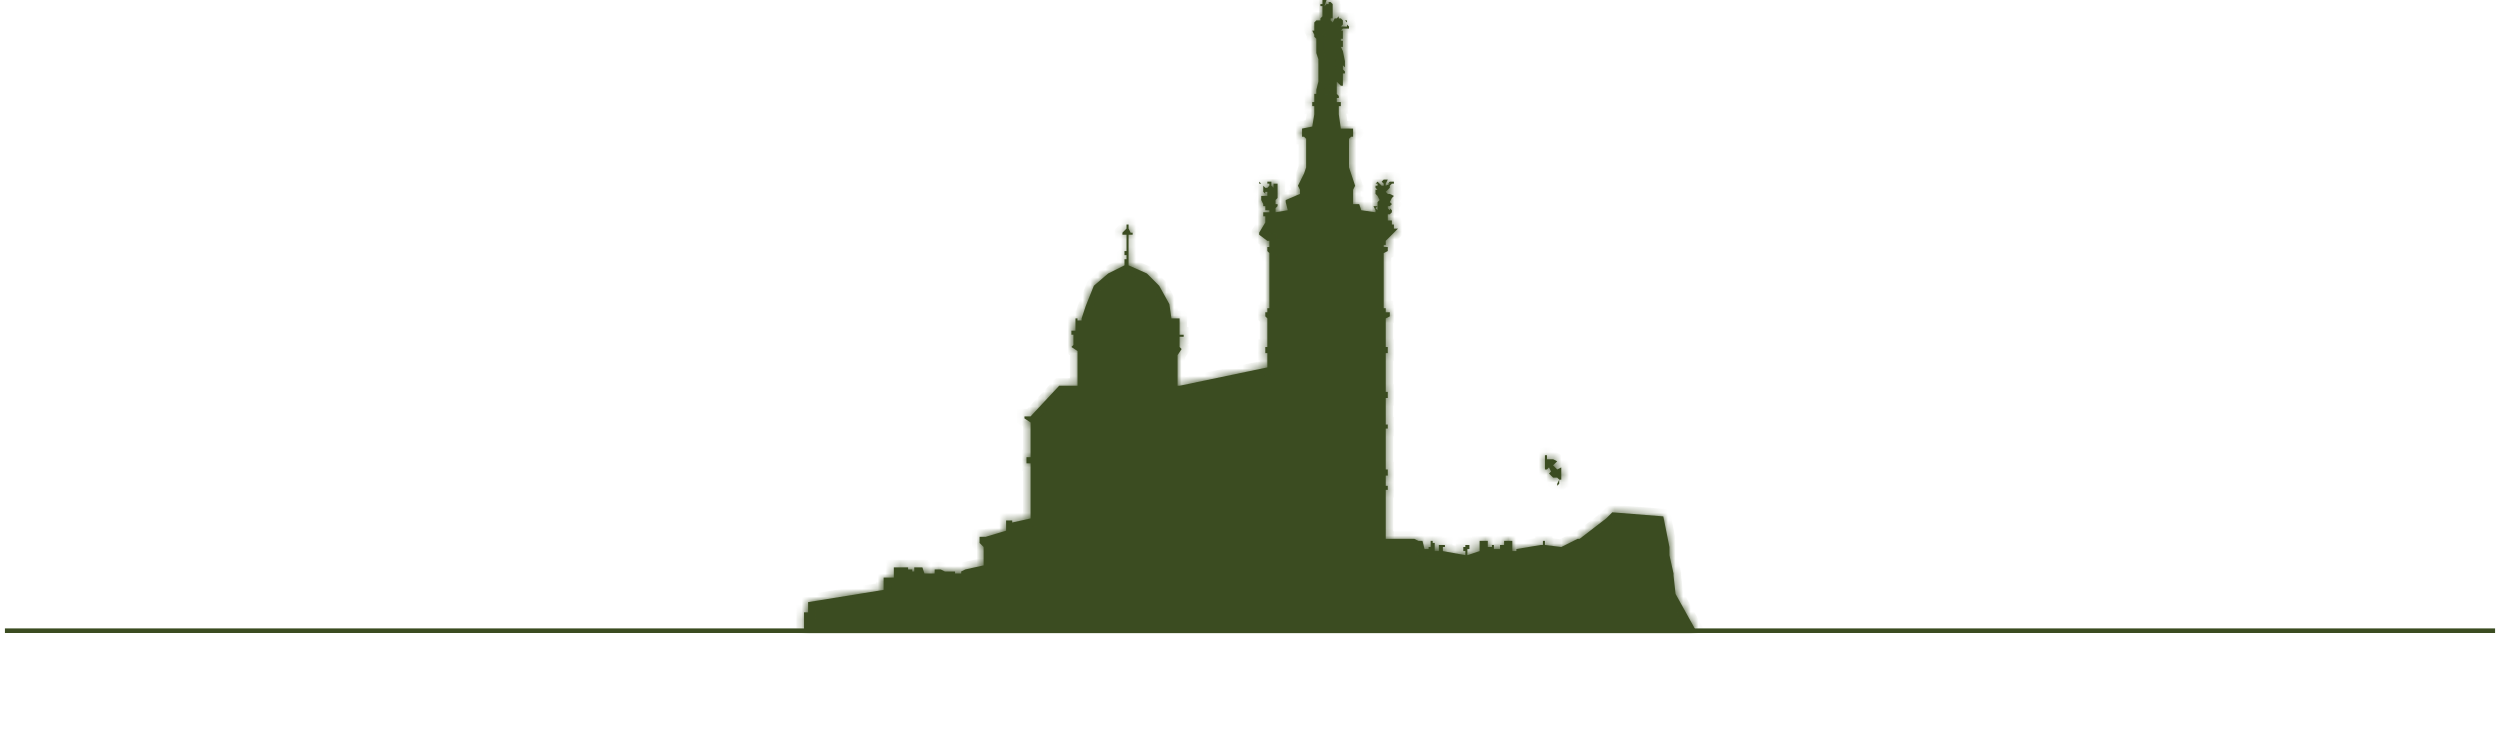 <?xml version="1.0" encoding="UTF-8"?>
<svg xmlns="http://www.w3.org/2000/svg" width="329" height="96" viewBox="0 0 329 96" fill="none">
  <mask id="path-1-inside-1_559_2834" fill="white">
    <path fill-rule="evenodd" clip-rule="evenodd" d="M175.11 0.269H174.842V0.537H175.379L175.11 0.269ZM174.036 0V0.537H173.767V0.806H174.305L174.573 0H174.036ZM176.185 2.149L175.916 2.417H176.185V2.149ZM176.453 2.417H175.648L175.379 2.955H176.722V2.686L176.453 2.417ZM177.259 2.686H176.991L177.259 2.955V3.492H177.528L177.259 3.223V2.686ZM176.991 8.595H176.722L176.991 8.864V8.595ZM176.722 10.744H175.916L176.185 11.013L176.453 11.281H176.722V10.744ZM175.379 0.537H174.573L174.305 0.806H174.036V2.149L173.767 2.417V2.686H173.23L172.962 2.955V4.029H172.693L172.962 4.566V4.835L173.23 5.104V6.984L173.499 7.79V10.744L173.23 11.819V12.356H172.962V13.162H175.916V12.893H176.185V12.625L175.916 12.356V10.744H176.722V9.67H176.991V9.401L176.722 9.133V8.595H176.991V8.058L176.722 6.715L176.453 6.178H176.722V5.372H176.453V5.104H176.722V4.029H176.453L176.722 3.761H177.528V3.492H176.453L176.722 3.223V2.955H175.379L175.11 2.686V2.417H175.379V0.537ZM175.916 13.162H172.962V13.43H175.916V13.162ZM176.453 13.43H172.693V13.968H176.453V13.43ZM176.185 13.968H172.962V15.042L172.693 16.654L171.35 16.922V17.728H178.065V16.922H176.453L176.185 15.042V13.968ZM178.065 17.728H171.35V17.997H178.065V17.728ZM177.796 17.997H171.618L171.887 18.265V22.026L171.618 22.832H177.796L177.528 22.026V18.265L177.796 17.997ZM183.437 23.906H182.9L182.631 24.175H183.437V23.906ZM167.321 23.906H166.784V24.175H167.321V23.906ZM182.631 23.637H182.094L181.826 23.906L182.094 24.175V24.443H182.363V24.175L182.631 23.637ZM181.288 23.906L181.02 24.175H181.288V24.443H181.826L181.557 24.175L181.288 23.906ZM165.709 23.906V24.443V24.175H166.515H165.978L165.709 23.906ZM167.321 24.175H167.052V24.443L166.784 24.712H167.589L167.321 24.443V24.175ZM166.246 24.175V24.712H166.515L166.246 24.443V24.175ZM183.169 24.175H182.9L182.363 24.443H181.02V24.712L181.288 24.98H182.631L182.9 24.712V24.443L183.169 24.175ZM168.127 24.175H167.589V24.712H166.246V25.249L166.515 25.518V25.249H168.127V24.175ZM182.631 24.98H181.02V25.518H182.9H182.631L182.363 25.249L182.631 24.98ZM168.127 25.249H166.784V25.786H165.978V26.324L166.246 26.861V26.592H167.858V26.324L168.127 26.055V25.249ZM182.9 25.518H181.02L181.288 25.786L181.557 26.324L181.288 26.592V27.129H182.9L183.169 26.861L182.9 26.592L183.169 26.055L183.437 25.786L182.9 25.518ZM167.858 26.592H166.246V27.129H168.127V26.861H167.858V26.592ZM182.9 27.398V27.667H183.169L182.9 27.398ZM182.631 27.129H181.288V27.667H182.9L182.631 27.398V27.129ZM168.127 27.129H166.515V27.667H167.858V27.398L168.127 27.129ZM177.796 22.832H171.618L170.813 24.443L171.081 24.98V25.518L169.201 26.324V26.592L169.47 27.667L167.858 27.935H181.02L179.14 27.667L178.871 26.861H178.065V24.98L178.334 24.443L177.796 22.832ZM167.858 27.667H167.052V27.935H167.858V27.667ZM181.288 27.129H180.751L181.02 27.667V27.935H166.246V28.472H182.631V28.204H182.9L183.169 27.935V27.667H181.288L181.02 27.398L181.288 27.129ZM148.518 29.547H148.25V30.084L147.712 30.621H148.787L148.518 30.084V29.547ZM149.055 30.621H147.712V30.89H149.055V30.621ZM182.631 28.472H166.515V29.278L165.709 30.621V30.89L166.784 31.696H167.052V32.502H182.094V32.233H182.363V31.696L183.974 30.084H183.437V29.547H183.169V29.01H182.631V28.472ZM148.787 30.89H147.712H148.25V33.039H148.518V30.89H148.787ZM148.518 33.039H147.981V33.576H148.518V33.039ZM148.518 33.576H148.25V34.113H148.518V33.576ZM182.631 32.502H166.784V33.039L167.052 33.307V40.56H182.094V33.307L182.631 33.039V32.502ZM182.363 40.56H166.784V41.097H182.363V40.56ZM182.9 41.097H166.515V41.634L166.784 41.903V42.171H182.363V41.903L182.9 41.634V41.097ZM141.803 41.903H141.534V42.171H141.803V41.903ZM148.518 34.113H147.981V34.919L145.832 35.993L143.952 37.605L142.877 40.291L142.34 41.903V42.171H141.534V43.514H140.997V44.052H155.233V41.903H154.159L153.89 40.023L152.547 37.605L150.936 35.993L148.518 34.919V34.113ZM182.363 42.171H166.784V45.663H182.363V42.171ZM182.631 45.663H166.515V46.469H182.631V45.663ZM155.771 44.052H141.266V45.395L140.997 45.663L141.803 46.2V50.767H154.965V46.738L155.502 45.932L155.233 45.663V44.32H155.771V44.052ZM205.463 61.511L204.926 61.78H205.463V61.511ZM204.657 61.511H203.851L204.12 62.048L203.851 62.317L204.12 62.586L204.389 62.854H204.926L205.194 63.123L204.926 63.66V63.929L205.194 63.66V63.123H205.463V61.78H204.926L204.657 61.511ZM182.363 46.469H166.784V48.349L155.233 50.767H139.386L135.625 54.796H134.819V55.065L135.625 55.602V60.168H135.088V60.974H135.625V68.226L133.208 68.764H182.363V64.466H182.631V63.929H182.363V62.586H182.631V61.78H182.363V56.408H182.631V55.87H182.363V52.379H182.631V51.573H182.363V46.469ZM133.208 68.495H132.402V69.838L129.716 70.644H128.91V70.912H182.363V68.764H133.208V68.495ZM212.178 67.421L211.372 68.226L207.881 70.912H207.612L205.463 71.987H219.699L218.893 67.958L212.178 67.421ZM196.599 71.718H196.33V71.987H196.599V71.718ZM199.016 71.181H197.942V71.718H197.405V72.255H199.016V71.181ZM188.541 71.181H188.272V71.987H188.004V72.255H188.809V71.45H188.541V71.181ZM203.583 59.9H203.314V71.181H203.046V71.718H202.777L199.554 72.255V72.524H219.699V71.987H205.463L203.314 71.718V61.78H203.583L203.851 61.511H204.657L204.389 61.243L204.926 60.705L204.389 60.437H203.583V59.9ZM195.793 71.181H195.256V72.524H219.699H199.016V72.255H196.599V71.987H195.793V71.181ZM190.152 71.718H189.347V72.524H189.884V71.987H190.152V71.718ZM195.256 71.181H194.719V72.524L193.107 73.061H219.699V72.524H195.256V71.181ZM193.376 71.718H192.839V71.987H192.57V72.524H192.839V73.061H193.107V72.255H193.376V71.718ZM120.046 74.942H119.509V75.21H120.046V74.942ZM186.123 70.912H128.91V71.45L129.447 71.987V74.404L127.03 74.942L126.492 75.21V75.479H220.237L219.699 73.061H192.839L189.884 72.524H188.809V72.255H187.466L187.198 71.181H186.661L186.123 70.912ZM123.806 74.942H123V75.479H125.687V75.21H124.344L123.806 74.942ZM121.389 74.673H120.314V75.21H120.046V75.747H220.237V75.479H121.657L121.389 74.673ZM119.509 74.673H117.628V76.016H116.285V77.628L106.347 79.239V80.582H105.81V83H223.191L220.505 78.165L220.237 75.747H120.046V75.21H119.509V74.673Z"></path>
  </mask>
  <path fill-rule="evenodd" clip-rule="evenodd" d="M175.11 0.269H174.842V0.537H175.379L175.11 0.269ZM174.036 0V0.537H173.767V0.806H174.305L174.573 0H174.036ZM176.185 2.149L175.916 2.417H176.185V2.149ZM176.453 2.417H175.648L175.379 2.955H176.722V2.686L176.453 2.417ZM177.259 2.686H176.991L177.259 2.955V3.492H177.528L177.259 3.223V2.686ZM176.991 8.595H176.722L176.991 8.864V8.595ZM176.722 10.744H175.916L176.185 11.013L176.453 11.281H176.722V10.744ZM175.379 0.537H174.573L174.305 0.806H174.036V2.149L173.767 2.417V2.686H173.23L172.962 2.955V4.029H172.693L172.962 4.566V4.835L173.23 5.104V6.984L173.499 7.79V10.744L173.23 11.819V12.356H172.962V13.162H175.916V12.893H176.185V12.625L175.916 12.356V10.744H176.722V9.67H176.991V9.401L176.722 9.133V8.595H176.991V8.058L176.722 6.715L176.453 6.178H176.722V5.372H176.453V5.104H176.722V4.029H176.453L176.722 3.761H177.528V3.492H176.453L176.722 3.223V2.955H175.379L175.11 2.686V2.417H175.379V0.537ZM175.916 13.162H172.962V13.43H175.916V13.162ZM176.453 13.43H172.693V13.968H176.453V13.43ZM176.185 13.968H172.962V15.042L172.693 16.654L171.35 16.922V17.728H178.065V16.922H176.453L176.185 15.042V13.968ZM178.065 17.728H171.35V17.997H178.065V17.728ZM177.796 17.997H171.618L171.887 18.265V22.026L171.618 22.832H177.796L177.528 22.026V18.265L177.796 17.997ZM183.437 23.906H182.9L182.631 24.175H183.437V23.906ZM167.321 23.906H166.784V24.175H167.321V23.906ZM182.631 23.637H182.094L181.826 23.906L182.094 24.175V24.443H182.363V24.175L182.631 23.637ZM181.288 23.906L181.02 24.175H181.288V24.443H181.826L181.557 24.175L181.288 23.906ZM165.709 23.906V24.443V24.175H166.515H165.978L165.709 23.906ZM167.321 24.175H167.052V24.443L166.784 24.712H167.589L167.321 24.443V24.175ZM166.246 24.175V24.712H166.515L166.246 24.443V24.175ZM183.169 24.175H182.9L182.363 24.443H181.02V24.712L181.288 24.98H182.631L182.9 24.712V24.443L183.169 24.175ZM168.127 24.175H167.589V24.712H166.246V25.249L166.515 25.518V25.249H168.127V24.175ZM182.631 24.98H181.02V25.518H182.9H182.631L182.363 25.249L182.631 24.98ZM168.127 25.249H166.784V25.786H165.978V26.324L166.246 26.861V26.592H167.858V26.324L168.127 26.055V25.249ZM182.9 25.518H181.02L181.288 25.786L181.557 26.324L181.288 26.592V27.129H182.9L183.169 26.861L182.9 26.592L183.169 26.055L183.437 25.786L182.9 25.518ZM167.858 26.592H166.246V27.129H168.127V26.861H167.858V26.592ZM182.9 27.398V27.667H183.169L182.9 27.398ZM182.631 27.129H181.288V27.667H182.9L182.631 27.398V27.129ZM168.127 27.129H166.515V27.667H167.858V27.398L168.127 27.129ZM177.796 22.832H171.618L170.813 24.443L171.081 24.98V25.518L169.201 26.324V26.592L169.47 27.667L167.858 27.935H181.02L179.14 27.667L178.871 26.861H178.065V24.98L178.334 24.443L177.796 22.832ZM167.858 27.667H167.052V27.935H167.858V27.667ZM181.288 27.129H180.751L181.02 27.667V27.935H166.246V28.472H182.631V28.204H182.9L183.169 27.935V27.667H181.288L181.02 27.398L181.288 27.129ZM148.518 29.547H148.25V30.084L147.712 30.621H148.787L148.518 30.084V29.547ZM149.055 30.621H147.712V30.89H149.055V30.621ZM182.631 28.472H166.515V29.278L165.709 30.621V30.89L166.784 31.696H167.052V32.502H182.094V32.233H182.363V31.696L183.974 30.084H183.437V29.547H183.169V29.01H182.631V28.472ZM148.787 30.89H147.712H148.25V33.039H148.518V30.89H148.787ZM148.518 33.039H147.981V33.576H148.518V33.039ZM148.518 33.576H148.25V34.113H148.518V33.576ZM182.631 32.502H166.784V33.039L167.052 33.307V40.56H182.094V33.307L182.631 33.039V32.502ZM182.363 40.56H166.784V41.097H182.363V40.56ZM182.9 41.097H166.515V41.634L166.784 41.903V42.171H182.363V41.903L182.9 41.634V41.097ZM141.803 41.903H141.534V42.171H141.803V41.903ZM148.518 34.113H147.981V34.919L145.832 35.993L143.952 37.605L142.877 40.291L142.34 41.903V42.171H141.534V43.514H140.997V44.052H155.233V41.903H154.159L153.89 40.023L152.547 37.605L150.936 35.993L148.518 34.919V34.113ZM182.363 42.171H166.784V45.663H182.363V42.171ZM182.631 45.663H166.515V46.469H182.631V45.663ZM155.771 44.052H141.266V45.395L140.997 45.663L141.803 46.2V50.767H154.965V46.738L155.502 45.932L155.233 45.663V44.32H155.771V44.052ZM205.463 61.511L204.926 61.78H205.463V61.511ZM204.657 61.511H203.851L204.12 62.048L203.851 62.317L204.12 62.586L204.389 62.854H204.926L205.194 63.123L204.926 63.66V63.929L205.194 63.66V63.123H205.463V61.78H204.926L204.657 61.511ZM182.363 46.469H166.784V48.349L155.233 50.767H139.386L135.625 54.796H134.819V55.065L135.625 55.602V60.168H135.088V60.974H135.625V68.226L133.208 68.764H182.363V64.466H182.631V63.929H182.363V62.586H182.631V61.78H182.363V56.408H182.631V55.87H182.363V52.379H182.631V51.573H182.363V46.469ZM133.208 68.495H132.402V69.838L129.716 70.644H128.91V70.912H182.363V68.764H133.208V68.495ZM212.178 67.421L211.372 68.226L207.881 70.912H207.612L205.463 71.987H219.699L218.893 67.958L212.178 67.421ZM196.599 71.718H196.33V71.987H196.599V71.718ZM199.016 71.181H197.942V71.718H197.405V72.255H199.016V71.181ZM188.541 71.181H188.272V71.987H188.004V72.255H188.809V71.45H188.541V71.181ZM203.583 59.9H203.314V71.181H203.046V71.718H202.777L199.554 72.255V72.524H219.699V71.987H205.463L203.314 71.718V61.78H203.583L203.851 61.511H204.657L204.389 61.243L204.926 60.705L204.389 60.437H203.583V59.9ZM195.793 71.181H195.256V72.524H219.699H199.016V72.255H196.599V71.987H195.793V71.181ZM190.152 71.718H189.347V72.524H189.884V71.987H190.152V71.718ZM195.256 71.181H194.719V72.524L193.107 73.061H219.699V72.524H195.256V71.181ZM193.376 71.718H192.839V71.987H192.57V72.524H192.839V73.061H193.107V72.255H193.376V71.718ZM120.046 74.942H119.509V75.21H120.046V74.942ZM186.123 70.912H128.91V71.45L129.447 71.987V74.404L127.03 74.942L126.492 75.21V75.479H220.237L219.699 73.061H192.839L189.884 72.524H188.809V72.255H187.466L187.198 71.181H186.661L186.123 70.912ZM123.806 74.942H123V75.479H125.687V75.21H124.344L123.806 74.942ZM121.389 74.673H120.314V75.21H120.046V75.747H220.237V75.479H121.657L121.389 74.673ZM119.509 74.673H117.628V76.016H116.285V77.628L106.347 79.239V80.582H105.81V83H223.191L220.505 78.165L220.237 75.747H120.046V75.21H119.509V74.673Z" fill="#3B4C21"></path>
  <path d="M195.256 72.524H194.756V73.024H195.256V72.524ZM120.046 75.21H120.546V74.71H120.046V75.21ZM120.046 75.747H119.546V76.247H120.046V75.747ZM174.879 0.537V0.806H175.879V0.537H174.879ZM175.379 3.455H176.722V2.455H175.379V3.455ZM176.991 8.095H176.722V9.095H176.991V8.095ZM176.722 10.244H175.916V11.244H176.722V10.244ZM173.767 2.186H173.499V3.186H173.767V2.186ZM172.962 13.662H175.916V12.662H172.962V13.662ZM171.35 18.228H178.065V17.228H171.35V18.228ZM171.618 23.332H177.796V22.332H171.618V23.332ZM182.937 23.637V23.906H183.937V23.637H182.937ZM167.858 23.675H167.589V24.675H167.858V23.675ZM166.015 24.443V24.712H167.015V24.443H166.015ZM181.02 26.018H182.9V25.018H181.02V26.018ZM166.246 27.092H167.858V26.092H166.246V27.092ZM166.161 28.02L166.43 28.289L167.137 27.582L166.868 27.313L166.161 28.02ZM166.784 42.671H182.363V41.671H166.784V42.671ZM204.926 62.28H205.463V61.28H204.926V62.28ZM204.657 61.011H203.851V62.011H204.657V61.011ZM133.208 69.264H182.363V68.264H133.208V69.264ZM189.115 71.181V71.718H190.115V71.181H189.115ZM205.463 72.487H219.699V71.487H205.463V72.487ZM194.756 71.181V72.524H195.756V71.181H194.756ZM195.256 73.024H219.699V72.024H195.256V73.024ZM119.509 75.71H120.046V74.71H119.509V75.71ZM119.546 75.21V75.747H120.546V75.21H119.546ZM120.046 76.247H220.237V75.247H120.046V76.247ZM175.11 0.269L175.817 -0.439L175.525 -0.731H175.11V0.269ZM174.842 0.269V-0.731H173.842V0.269H174.842ZM174.842 0.537H173.842V1.537H174.842V0.537ZM175.379 0.537H176.379V0.123L176.086 -0.17L175.379 0.537ZM174.036 0V-1H173.036V0H174.036ZM174.036 0.537V1.537H175.036V0.537H174.036ZM173.767 0.537V-0.463H172.767V0.537H173.767ZM173.767 0.806H172.767V1.806H173.767V0.806ZM174.305 0.806V1.806H174.719L175.012 1.513L174.305 0.806ZM174.573 0L175.522 0.316L175.961 -1H174.573V0ZM176.185 2.149H177.185V-0.265L175.478 1.442L176.185 2.149ZM175.916 2.417L175.209 1.71L173.502 3.417H175.916V2.417ZM176.185 2.417V3.417H177.185V2.417H176.185ZM176.453 2.417L177.161 1.71L176.868 1.417H176.453V2.417ZM175.648 2.417V1.417H175.03L174.753 1.97L175.648 2.417ZM175.379 2.955L174.672 3.662L175.653 4.643L176.273 3.402L175.379 2.955ZM176.722 2.686H177.722V2.272L177.429 1.979L176.722 2.686ZM177.259 2.686H178.259V1.686H177.259V2.686ZM176.991 2.686V1.686H174.577L176.284 3.393L176.991 2.686ZM177.259 2.955H178.259V2.54L177.966 2.248L177.259 2.955ZM177.259 3.492H176.259V4.492H177.259V3.492ZM177.528 3.492H178.528V3.078L178.235 2.785L177.528 3.492ZM177.259 3.223H176.259V3.638L176.552 3.93L177.259 3.223ZM176.722 8.595L177.429 7.888L175.722 6.181V8.595H176.722ZM176.991 8.864L176.284 9.571L177.991 11.278V8.864H176.991ZM175.916 10.744L176.623 10.037L174.916 8.33V10.744H175.916ZM176.453 11.281L175.746 11.989L176.039 12.281H176.453V11.281ZM176.722 11.281V12.281H177.722V11.281H176.722ZM174.573 0.537V-0.463H174.159L173.866 -0.17L174.573 0.537ZM174.036 0.806V-0.194H173.036V0.806H174.036ZM174.036 2.149L174.743 2.856L175.036 2.563V2.149H174.036ZM173.767 2.417L173.06 1.71L172.767 2.003V2.417H173.767ZM173.767 2.686V3.686H174.767V2.686H173.767ZM173.23 2.686V1.686H172.816L172.523 1.979L173.23 2.686ZM172.962 2.955L172.254 2.248L171.962 2.54V2.955H172.962ZM172.962 4.029V5.029H173.962V4.029H172.962ZM172.693 4.029V3.029H171.075L171.799 4.476L172.693 4.029ZM172.962 4.566H173.962V4.33L173.856 4.119L172.962 4.566ZM172.962 4.835H171.962V5.249L172.254 5.542L172.962 4.835ZM173.23 5.104H174.23V4.689L173.937 4.396L173.23 5.104ZM173.23 6.984H172.23V7.146L172.281 7.3L173.23 6.984ZM173.499 7.79H174.499V7.627L174.447 7.473L173.499 7.79ZM173.499 10.744L174.469 10.987L174.499 10.867V10.744H173.499ZM173.23 11.819L172.26 11.576L172.23 11.696V11.819H173.23ZM173.23 12.356V13.356H174.23V12.356H173.23ZM172.962 12.356V11.356H171.962V12.356H172.962ZM175.916 12.893V11.893H174.916V12.893H175.916ZM176.185 12.893V13.893H177.185V12.893H176.185ZM176.185 12.625H177.185V12.21L176.892 11.918L176.185 12.625ZM175.916 12.356H174.916V12.77L175.209 13.063L175.916 12.356ZM176.722 9.67V8.67H175.722V9.67H176.722ZM176.991 9.67V10.67H177.991V9.67H176.991ZM176.991 9.401H177.991V8.987L177.698 8.694L176.991 9.401ZM176.722 9.133H175.722V9.547L176.015 9.84L176.722 9.133ZM176.991 8.058H177.991V7.959L177.971 7.862L176.991 8.058ZM176.722 6.715L177.703 6.519L177.676 6.388L177.616 6.268L176.722 6.715ZM176.453 6.178V5.178H174.835L175.559 6.625L176.453 6.178ZM176.722 6.178V7.178H177.722V6.178H176.722ZM176.722 5.372H177.722V4.372H176.722V5.372ZM176.453 5.372H175.453V6.372H176.453V5.372ZM176.453 5.104V4.104H175.453V5.104H176.453ZM176.722 5.104V6.104H177.722V5.104H176.722ZM176.722 4.029H177.722V3.029H176.722V4.029ZM176.453 4.029L175.746 3.322L174.039 5.029H176.453V4.029ZM176.722 3.761V2.761H176.308L176.015 3.053L176.722 3.761ZM177.528 3.761V4.761H178.528V3.761H177.528ZM176.453 3.492L175.746 2.785L174.039 4.492H176.453V3.492ZM176.722 3.223L177.429 3.93L177.722 3.638V3.223H176.722ZM175.11 2.686H174.11V3.1L174.403 3.393L175.11 2.686ZM175.11 2.417V1.417H174.11V2.417H175.11ZM175.379 2.417V3.417H176.379V2.417H175.379ZM172.962 13.43H171.962V14.43H172.962V13.43ZM175.916 13.43V14.43H176.916V13.43H175.916ZM176.453 13.43H177.453V12.43H176.453V13.43ZM172.693 13.43V12.43H171.693V13.43H172.693ZM172.693 13.968H171.693V14.968H172.693V13.968ZM176.453 13.968V14.968H177.453V13.968H176.453ZM176.185 13.968H177.185V12.968H176.185V13.968ZM172.962 13.968V12.968H171.962V13.968H172.962ZM172.962 15.042L173.948 15.206L173.962 15.125V15.042H172.962ZM172.693 16.654L172.889 17.634L173.566 17.499L173.679 16.818L172.693 16.654ZM171.35 16.922L171.154 15.942L170.35 16.102V16.922H171.35ZM178.065 16.922H179.065V15.922H178.065V16.922ZM176.453 16.922L175.464 17.064L175.586 17.922H176.453V16.922ZM176.185 15.042H175.185V15.113L175.195 15.184L176.185 15.042ZM171.35 17.997H170.35V18.997H171.35V17.997ZM178.065 17.997V18.997H179.065V17.997H178.065ZM177.796 17.997L178.504 18.704L180.211 16.997H177.796V17.997ZM171.618 17.997V16.997H169.204L170.911 18.704L171.618 17.997ZM171.887 18.265H172.887V17.851L172.594 17.558L171.887 18.265ZM171.887 22.026L172.836 22.342L172.887 22.188V22.026H171.887ZM171.618 22.832L172.513 23.279L172.545 23.215L172.567 23.148L171.618 22.832ZM177.796 22.832L178.745 22.515L178.745 22.515L177.796 22.832ZM177.528 22.026H176.528V22.188L176.579 22.342L177.528 22.026ZM177.528 18.265L176.821 17.558L176.528 17.851V18.265H177.528ZM183.437 23.906H184.437V22.906H183.437V23.906ZM182.9 23.906V22.906H182.486L182.193 23.199L182.9 23.906ZM182.631 24.175L181.924 23.468L180.217 25.175H182.631V24.175ZM183.437 24.175V25.175H184.437V24.175H183.437ZM167.589 24.175V23.175H166.589V24.175H167.589ZM167.321 23.906H168.321V22.906H167.321V23.906ZM166.784 23.906V22.906H165.784V23.906H166.784ZM166.784 24.175H165.784V25.175H166.784V24.175ZM182.631 23.637L183.526 24.085L184.249 22.637H182.631V23.637ZM182.094 23.637V22.637H181.68L181.387 22.93L182.094 23.637ZM181.826 23.906L181.118 23.199L180.411 23.906L181.118 24.613L181.826 23.906ZM182.094 24.175H183.094V23.761L182.801 23.468L182.094 24.175ZM182.094 24.443H181.094V25.443H182.094V24.443ZM182.363 24.443V25.443H182.599L182.81 25.338L182.363 24.443ZM182.363 24.175L181.468 23.727L181.363 23.939V24.175H182.363ZM181.288 23.906L181.995 23.199L181.288 22.492L180.581 23.199L181.288 23.906ZM181.02 24.175L180.313 23.468L178.606 25.175H181.02V24.175ZM181.288 24.175H182.288V23.175H181.288V24.175ZM181.288 24.443H180.288V25.443H181.288V24.443ZM181.826 24.443V25.443H184.24L182.533 23.736L181.826 24.443ZM181.557 24.175L182.264 23.468L182.264 23.468L181.557 24.175ZM165.709 23.906L166.416 23.199L164.709 21.492V23.906H165.709ZM165.709 24.175V23.175H164.709V24.175H165.709ZM165.978 24.175L165.271 24.882L165.564 25.175H165.978V24.175ZM167.052 24.175V23.175H166.052V24.175H167.052ZM167.052 24.443L167.759 25.15L168.052 24.858V24.443H167.052ZM166.784 24.712L166.076 24.005L164.369 25.712H166.784V24.712ZM167.589 24.712V25.712H168.589V24.712H167.589ZM167.321 24.443H166.321V24.858L166.614 25.15L167.321 24.443ZM166.515 24.712V25.712H168.929L167.222 24.005L166.515 24.712ZM166.246 24.443H165.246V24.858L165.539 25.15L166.246 24.443ZM183.169 24.175L183.876 24.882L185.583 23.175H183.169V24.175ZM182.9 24.175V23.175H182.664L182.453 23.28L182.9 24.175ZM181.02 24.443V23.443H180.02V24.443H181.02ZM181.02 24.712H180.02V25.126L180.313 25.419L181.02 24.712ZM181.288 24.98L180.581 25.688L180.874 25.98H181.288V24.98ZM182.9 24.712L183.607 25.419L183.9 25.126V24.712H182.9ZM182.9 24.443L182.193 23.736L181.9 24.029V24.443H182.9ZM168.127 24.175H169.127V23.175H168.127V24.175ZM166.246 25.249H165.246V25.663L165.539 25.956L166.246 25.249ZM166.515 25.518L165.808 26.225L167.515 27.932V25.518H166.515ZM166.515 25.249V24.249H165.515V25.249H166.515ZM181.02 24.98V23.98H180.02V24.98H181.02ZM181.02 25.518H180.02V25.932L180.313 26.225L181.02 25.518ZM182.9 25.518L183.347 24.623L183.136 24.518H182.9V25.518ZM182.631 25.518L181.924 26.225L182.217 26.518H182.631V25.518ZM182.363 25.249L181.656 24.542L180.949 25.249L181.656 25.956L182.363 25.249ZM166.784 25.249V24.249H165.784V25.249H166.784ZM166.784 25.786V26.786H167.784V25.786H166.784ZM165.978 25.786V24.786H164.978V25.786H165.978ZM165.978 26.324H164.978V26.56L165.083 26.771L165.978 26.324ZM166.246 26.861L165.352 27.308L167.246 26.861H166.246ZM167.858 26.324L167.151 25.616L166.858 25.909V26.324H167.858ZM168.127 26.055L168.834 26.762L169.127 26.469V26.055H168.127ZM181.288 25.786L182.183 25.339L182.11 25.194L181.995 25.079L181.288 25.786ZM181.557 26.324L182.264 27.031L182.774 26.521L182.451 25.876L181.557 26.324ZM181.288 26.592L180.581 25.885L180.288 26.178V26.592H181.288ZM182.9 27.129V28.129H183.314L183.607 27.837L182.9 27.129ZM183.169 26.861L183.876 27.568L184.583 26.861L183.876 26.154L183.169 26.861ZM182.9 26.592L182.006 26.145L181.683 26.79L182.193 27.299L182.9 26.592ZM183.169 26.055L182.462 25.348L182.347 25.463L182.274 25.608L183.169 26.055ZM183.437 25.786L184.144 26.493L185.125 25.512L183.884 24.892L183.437 25.786ZM166.246 27.129H165.246V28.129H166.246V27.129ZM168.127 27.129L168.834 27.837L169.127 27.544V27.129H168.127ZM168.127 26.861H169.127V25.861H168.127V26.861ZM167.858 26.861H166.858V27.861H167.858V26.861ZM182.9 27.398L183.607 26.691L181.9 24.984V27.398H182.9ZM183.169 27.667H184.169V27.252L183.876 26.959L183.169 27.667ZM182.631 27.129H183.631V26.129H182.631V27.129ZM181.288 27.667L180.581 28.374L180.874 28.667H181.288V27.667ZM182.631 27.398H181.631V27.812L181.924 28.105L182.631 27.398ZM166.515 27.129V26.129H165.515V27.129H166.515ZM166.515 27.667H165.515V28.667H166.515V27.667ZM167.858 27.398L167.151 26.691L166.858 26.984V27.398H167.858ZM170.813 24.443L169.918 23.996L169.695 24.443L169.918 24.89L170.813 24.443ZM171.081 24.98H172.081V24.744L171.976 24.533L171.081 24.98ZM171.081 25.518L171.475 26.437L172.081 26.177V25.518H171.081ZM169.201 26.324L168.807 25.404L168.201 25.664V26.324H169.201ZM169.201 26.592H168.201V26.715L168.231 26.835L169.201 26.592ZM169.47 27.667L169.634 28.653L170.702 28.475L170.44 27.424L169.47 27.667ZM181.02 27.935V28.935H182.02V27.935H181.02ZM179.14 27.667L178.191 27.983L178.386 28.569L178.998 28.657L179.14 27.667ZM178.871 26.861L179.82 26.544L179.592 25.861H178.871V26.861ZM178.065 26.861H177.065V27.861H178.065V26.861ZM178.065 24.98L177.171 24.533L177.065 24.744V24.98H178.065ZM178.334 24.443L179.228 24.89L179.413 24.52L179.282 24.127L178.334 24.443ZM167.052 27.667V26.667H166.052V27.667H167.052ZM167.052 27.935H166.052V28.935H167.052V27.935ZM180.751 27.129V26.129H179.133L179.857 27.577L180.751 27.129ZM181.02 27.667H182.02V27.43L181.914 27.219L181.02 27.667ZM166.246 27.935V26.935H165.246V27.935H166.246ZM166.246 28.472H165.246V29.472H166.246V28.472ZM182.631 28.204V27.204H181.631V28.204H182.631ZM182.9 28.204V29.204H183.314L183.607 28.911L182.9 28.204ZM183.169 27.935L183.876 28.642L184.169 28.349V27.935H183.169ZM181.02 27.398L180.313 26.691L179.606 27.398L180.313 28.105L181.02 27.398ZM148.518 29.547H149.518V28.547H148.518V29.547ZM148.25 29.547V28.547H147.25V29.547H148.25ZM148.25 30.084L148.957 30.791L149.25 30.498V30.084H148.25ZM147.712 30.621L147.005 29.914L146.712 30.207V30.621H147.712ZM148.787 30.621V31.621H150.405L149.681 30.174L148.787 30.621ZM148.518 30.084H147.518V30.32L147.624 30.531L148.518 30.084ZM149.055 30.621H150.055V29.621H149.055V30.621ZM147.712 30.89H146.712V31.89H147.712V30.89ZM149.055 30.89V31.89H150.055V30.89H149.055ZM166.515 28.472V27.472H165.515V28.472H166.515ZM166.515 29.278L167.372 29.793L167.515 29.555V29.278H166.515ZM165.709 30.621L164.852 30.107L164.709 30.344V30.621H165.709ZM165.709 30.89H164.709V31.39L165.109 31.69L165.709 30.89ZM166.784 31.696L166.184 32.496L166.45 32.696H166.784V31.696ZM167.052 31.696H168.052V30.696H167.052V31.696ZM167.052 32.502H166.052V33.502H167.052V32.502ZM182.094 32.502V33.502H183.094V32.502H182.094ZM182.094 32.233V31.233H181.094V32.233H182.094ZM182.363 32.233V33.233H183.363V32.233H182.363ZM182.363 31.696L181.656 30.989L181.363 31.282V31.696H182.363ZM183.974 30.084L184.682 30.791L186.389 29.084H183.974V30.084ZM183.437 30.084H182.437V31.084H183.437V30.084ZM183.437 29.547H184.437V28.547H183.437V29.547ZM183.169 29.547H182.169V30.547H183.169V29.547ZM183.169 29.01H184.169V28.01H183.169V29.01ZM182.631 29.01H181.631V30.01H182.631V29.01ZM148.25 30.89H149.25V29.89H148.25V30.89ZM148.25 33.039H147.25V34.039H148.25V33.039ZM148.518 30.89V29.89H147.518V30.89H148.518ZM147.981 33.039V32.039H146.981V33.039H147.981ZM147.981 33.576H146.981V34.576H147.981V33.576ZM148.25 33.576V32.576H147.25V33.576H148.25ZM148.25 34.113H147.25V35.113H148.25V34.113ZM182.631 32.502H183.631V31.502H182.631V32.502ZM166.784 32.502V31.502H165.784V32.502H166.784ZM166.784 33.039H165.784V33.453L166.076 33.746L166.784 33.039ZM167.052 33.307H168.052V32.893L167.759 32.6L167.052 33.307ZM167.052 40.56H166.052V41.56H167.052V40.56ZM182.094 40.56V41.56H183.094V40.56H182.094ZM182.094 33.307L181.647 32.413L181.094 32.689V33.307H182.094ZM182.631 33.039L183.079 33.933L183.631 33.657V33.039H182.631ZM182.363 40.56H183.363V39.56H182.363V40.56ZM166.784 40.56V39.56H165.784V40.56H166.784ZM166.784 41.097H165.784V42.097H166.784V41.097ZM182.363 41.097V42.097H183.363V41.097H182.363ZM182.9 41.097H183.9V40.097H182.9V41.097ZM166.515 41.097V40.097H165.515V41.097H166.515ZM166.515 41.634H165.515V42.048L165.808 42.341L166.515 41.634ZM166.784 41.903H167.784V41.489L167.491 41.196L166.784 41.903ZM182.363 41.903L181.916 41.008L181.363 41.285V41.903H182.363ZM182.9 41.634L183.347 42.529L183.9 42.252V41.634H182.9ZM141.803 41.903H142.803V40.903H141.803V41.903ZM141.534 41.903V40.903H140.534V41.903H141.534ZM141.803 42.171V43.171H142.803V42.171H141.803ZM147.981 34.113V33.113H146.981V34.113H147.981ZM147.981 34.919L148.428 35.813L148.981 35.537V34.919H147.981ZM145.832 35.993L145.385 35.099L145.275 35.154L145.181 35.234L145.832 35.993ZM143.952 37.605L143.301 36.846L143.115 37.006L143.023 37.234L143.952 37.605ZM142.877 40.291L141.949 39.92L141.938 39.947L141.929 39.975L142.877 40.291ZM142.34 41.903L141.392 41.587L141.34 41.74V41.903H142.34ZM142.34 42.171V43.171H143.34V42.171H142.34ZM141.534 43.514V44.514H142.534V43.514H141.534ZM140.997 43.514V42.514H139.997V43.514H140.997ZM140.997 44.052H139.997V45.052H140.997V44.052ZM155.233 44.052V45.052H156.233V44.052H155.233ZM155.233 41.903H156.233V40.903H155.233V41.903ZM154.159 41.903L153.169 42.044L153.292 42.903H154.159V41.903ZM153.89 40.023L154.88 39.881L154.854 39.698L154.765 39.537L153.89 40.023ZM152.547 37.605L153.422 37.119L153.353 36.997L153.254 36.898L152.547 37.605ZM150.936 35.993L151.643 35.286L151.512 35.155L151.342 35.08L150.936 35.993ZM148.518 34.919H147.518V35.569L148.112 35.833L148.518 34.919ZM166.784 45.663H165.784V46.663H166.784V45.663ZM182.363 45.663V46.663H183.363V45.663H182.363ZM182.631 45.663H183.631V44.663H182.631V45.663ZM166.515 45.663V44.663H165.515V45.663H166.515ZM166.515 46.469H165.515V47.469H166.515V46.469ZM182.631 46.469V47.469H183.631V46.469H182.631ZM155.771 44.052H156.771V43.052H155.771V44.052ZM141.266 44.052V43.052H140.266V44.052H141.266ZM141.266 45.395L141.973 46.102L142.266 45.809V45.395H141.266ZM140.997 45.663L140.29 44.956L139.428 45.819L140.443 46.495L140.997 45.663ZM141.803 46.2H142.803V45.665L142.358 45.368L141.803 46.2ZM141.803 50.767H140.803V51.767H141.803V50.767ZM154.965 50.767V51.767H155.965V50.767H154.965ZM154.965 46.738L154.133 46.183L153.965 46.435V46.738H154.965ZM155.502 45.932L156.334 46.487L156.789 45.804L156.209 45.225L155.502 45.932ZM155.233 45.663H154.233V46.078L154.526 46.37L155.233 45.663ZM155.233 44.32V43.32H154.233V44.32H155.233ZM155.771 44.32V45.32H156.771V44.32H155.771ZM205.463 61.511H206.463V59.893L205.016 60.617L205.463 61.511ZM204.926 61.78L204.219 62.487L204.728 62.997L205.373 62.674L204.926 61.78ZM204.657 61.511L205.364 60.804L205.364 60.804L204.657 61.511ZM203.851 61.511L204.746 61.064L204.125 59.823L203.144 60.804L203.851 61.511ZM204.12 62.048L204.827 62.755L205.337 62.246L205.014 61.601L204.12 62.048ZM203.851 62.317L203.144 61.61L202.437 62.317L203.144 63.024L203.851 62.317ZM204.12 62.586L203.413 63.293L203.413 63.293L204.12 62.586ZM204.389 62.854L203.682 63.561L203.974 63.854H204.389V62.854ZM204.926 62.854L205.633 62.147L205.34 61.854H204.926V62.854ZM204.926 63.66L204.031 63.213L203.926 63.424V63.66H204.926ZM204.926 63.929H203.926V66.343L205.633 64.636L204.926 63.929ZM205.194 63.66L205.902 64.367L206.194 64.074V63.66H205.194ZM205.463 63.123V64.123H206.463V63.123H205.463ZM182.363 46.469H183.363V45.469H182.363V46.469ZM166.784 46.469V45.469H165.784V46.469H166.784ZM166.784 48.349L166.988 49.328L167.784 49.162V48.349H166.784ZM155.233 50.767V51.767H155.337L155.438 51.746L155.233 50.767ZM139.386 50.767V49.767H138.951L138.654 50.085L139.386 50.767ZM135.625 54.796V55.796H136.06L136.356 55.478L135.625 54.796ZM134.819 54.796V53.796H133.819V54.796H134.819ZM134.819 55.065H133.819V55.6L134.265 55.897L134.819 55.065ZM135.625 55.602H136.625V55.067L136.18 54.77L135.625 55.602ZM135.625 60.168V61.168H136.625V60.168H135.625ZM135.088 60.168V59.168H134.088V60.168H135.088ZM135.088 60.974H134.088V61.974H135.088V60.974ZM135.625 60.974H136.625V59.974H135.625V60.974ZM135.625 68.226L135.842 69.203L136.625 69.028V68.226H135.625ZM133.208 68.764H132.208V70.01L133.425 69.74L133.208 68.764ZM182.363 64.466V63.466H181.363V64.466H182.363ZM182.631 64.466V65.466H183.631V64.466H182.631ZM182.631 63.929H183.631V62.929H182.631V63.929ZM182.363 63.929H181.363V64.929H182.363V63.929ZM182.363 62.586V61.586H181.363V62.586H182.363ZM182.631 62.586V63.586H183.631V62.586H182.631ZM182.631 61.78H183.631V60.78H182.631V61.78ZM182.363 61.78H181.363V62.78H182.363V61.78ZM182.363 56.408V55.408H181.363V56.408H182.363ZM182.631 56.408V57.408H183.631V56.408H182.631ZM182.631 55.87H183.631V54.87H182.631V55.87ZM182.363 55.87H181.363V56.87H182.363V55.87ZM182.363 52.379V51.379H181.363V52.379H182.363ZM182.631 52.379V53.379H183.631V52.379H182.631ZM182.631 51.573H183.631V50.573H182.631V51.573ZM182.363 51.573H181.363V52.573H182.363V51.573ZM133.208 68.495H134.208V67.495H133.208V68.495ZM132.402 68.495V67.495H131.402V68.495H132.402ZM132.402 69.838L132.689 70.796L133.402 70.582V69.838H132.402ZM129.716 70.644V71.644H129.862L130.003 71.602L129.716 70.644ZM128.91 70.644V69.644H127.91V70.644H128.91ZM182.363 70.912V71.912H183.363V70.912H182.363ZM212.178 67.421L212.258 66.424L211.798 66.387L211.471 66.713L212.178 67.421ZM211.372 68.226L211.982 69.019L212.034 68.979L212.08 68.933L211.372 68.226ZM207.881 70.912V71.912H208.221L208.49 71.705L207.881 70.912ZM207.612 70.912V69.912H207.376L207.165 70.018L207.612 70.912ZM205.463 71.987L205.339 72.979L205.639 73.017L205.91 72.881L205.463 71.987ZM219.699 71.987H220.699V71.888L220.68 71.791L219.699 71.987ZM218.893 67.958L219.874 67.762L219.726 67.021L218.973 66.961L218.893 67.958ZM196.599 71.718H197.599V70.718H196.599V71.718ZM196.33 71.718V70.718H195.33V71.718H196.33ZM196.33 71.987H195.33V72.987H196.33V71.987ZM199.016 71.181H200.016V70.181H199.016V71.181ZM197.942 71.181V70.181H196.942V71.181H197.942ZM197.942 71.718V72.718H198.942V71.718H197.942ZM197.405 71.718V70.718H196.405V71.718H197.405ZM197.405 72.255H196.405V73.255H197.405V72.255ZM188.541 71.181H189.541V70.181H188.541V71.181ZM188.272 71.181V70.181H187.272V71.181H188.272ZM188.272 71.987V72.987H189.272V71.987H188.272ZM188.004 71.987V70.987H187.004V71.987H188.004ZM188.004 72.255H187.004V73.255H188.004V72.255ZM188.809 71.45H189.809V70.45H188.809V71.45ZM188.541 71.45H187.541V72.45H188.541V71.45ZM203.583 59.9H204.583V58.9H203.583V59.9ZM203.314 59.9V58.9H202.314V59.9H203.314ZM203.314 71.181V72.181H204.314V71.181H203.314ZM203.046 71.181V70.181H202.046V71.181H203.046ZM203.046 71.718V72.718H204.046V71.718H203.046ZM202.777 71.718V70.718H202.694L202.613 70.732L202.777 71.718ZM199.554 72.255L199.389 71.269L198.554 71.408V72.255H199.554ZM199.554 72.524H198.554V73.524H199.554V72.524ZM203.314 71.718H202.314V72.601L203.19 72.711L203.314 71.718ZM203.314 61.78V60.78H202.314V61.78H203.314ZM203.583 61.78V62.78H203.997L204.29 62.487L203.583 61.78ZM204.389 61.243L203.682 60.535L202.974 61.243L203.682 61.95L204.389 61.243ZM204.926 60.705L205.633 61.413L206.614 60.431L205.373 59.811L204.926 60.705ZM204.389 60.437L204.836 59.542L204.625 59.437H204.389V60.437ZM203.583 60.437H202.583V61.437H203.583V60.437ZM195.793 71.181H196.793V70.181H195.793V71.181ZM199.016 72.524H198.016V73.524H199.016V72.524ZM196.599 72.255H195.599V73.255H196.599V72.255ZM195.793 71.987H194.793V72.987H195.793V71.987ZM190.152 71.718H191.152V70.718H190.152V71.718ZM189.347 71.718V70.718H188.347V71.718H189.347ZM189.347 72.524H188.347V73.524H189.347V72.524ZM189.884 71.987V70.987H188.884V71.987H189.884ZM190.152 71.987V72.987H191.152V71.987H190.152ZM194.719 71.181V70.181H193.719V71.181H194.719ZM194.719 72.524L195.035 73.473L195.719 73.245V72.524H194.719ZM193.376 71.718H194.376V70.718H193.376V71.718ZM192.839 71.718V70.718H191.839V71.718H192.839ZM192.839 71.987V72.987H193.839V71.987H192.839ZM192.57 71.987V70.987H191.57V71.987H192.57ZM192.57 72.524H191.57V73.524H192.57V72.524ZM192.839 72.524H193.839V71.524H192.839V72.524ZM192.839 73.061L192.66 74.045L192.748 74.061H192.839V73.061ZM193.107 72.255V71.255H192.107V72.255H193.107ZM193.376 72.255V73.255H194.376V72.255H193.376ZM120.046 74.942H121.046V73.942H120.046V74.942ZM119.509 74.942V73.942H118.509V74.942H119.509ZM120.046 75.21H119.046V76.21H120.046V75.21ZM186.123 70.912L186.571 70.018L186.359 69.912H186.123V70.912ZM128.91 71.45H127.91V71.864L128.203 72.157L128.91 71.45ZM129.447 71.987H130.447V71.573L130.154 71.28L129.447 71.987ZM129.447 74.404L129.664 75.381L130.447 75.207V74.404H129.447ZM127.03 74.942L126.813 73.965L126.692 73.992L126.582 74.047L127.03 74.942ZM126.492 75.21L126.045 74.316L125.492 74.592V75.21H126.492ZM126.492 75.479H125.492V76.479H126.492V75.479ZM220.237 75.479H221.237V75.369L221.213 75.262L220.237 75.479ZM188.809 72.524H187.809V73.524H188.809V72.524ZM187.466 72.255L186.496 72.498L186.686 73.255H187.466V72.255ZM187.198 71.181L188.168 70.939L187.979 70.181H187.198V71.181ZM186.661 71.181L186.213 72.076L186.424 72.181H186.661V71.181ZM123.806 74.942L124.254 74.047L124.042 73.942H123.806V74.942ZM123 74.942V73.942H122V74.942H123ZM123 75.479H122V76.479H123V75.479ZM125.687 75.479V76.479H126.687V75.479H125.687ZM125.687 75.21H126.687V74.21H125.687V75.21ZM124.344 75.21L123.896 76.105L124.107 76.21H124.344V75.21ZM121.389 74.673L122.338 74.357L122.11 73.673H121.389V74.673ZM120.314 74.673V73.673H119.314V74.673H120.314ZM120.314 75.21V76.21H121.314V75.21H120.314ZM220.237 75.747H219.237V75.803L219.243 75.858L220.237 75.747ZM121.657 75.479L120.709 75.795L120.937 76.479H121.657V75.479ZM119.509 74.673H120.509V73.673H119.509V74.673ZM117.628 74.673V73.673H116.628V74.673H117.628ZM117.628 76.016V77.016H118.628V76.016H117.628ZM116.285 76.016V75.016H115.285V76.016H116.285ZM116.285 77.628L116.445 78.615L117.285 78.479V77.628H116.285ZM106.347 79.239L106.187 78.252L105.347 78.388V79.239H106.347ZM106.347 80.582V81.582H107.347V80.582H106.347ZM105.81 80.582V79.582H104.81V80.582H105.81ZM105.81 83H104.81V84H105.81V83ZM223.191 83V84H224.891L224.065 82.514L223.191 83ZM220.505 78.165L219.511 78.275L219.533 78.475L219.631 78.65L220.505 78.165ZM175.11 -0.731H174.842V1.269H175.11V-0.731ZM173.842 0.269V0.537H175.842V0.269H173.842ZM174.842 1.537H175.379V-0.463H174.842V1.537ZM176.086 -0.17L175.817 -0.439L174.403 0.976L174.672 1.244L176.086 -0.17ZM173.036 0V0.537H175.036V0H173.036ZM174.036 -0.463H173.767V1.537H174.036V-0.463ZM172.767 0.537V0.806H174.767V0.537H172.767ZM173.767 1.806H174.305V-0.194H173.767V1.806ZM175.253 1.122L175.522 0.316L173.625 -0.316L173.356 0.49L175.253 1.122ZM174.573 -1H174.036V1H174.573V-1ZM175.478 1.442L175.209 1.71L176.623 3.125L176.892 2.856L175.478 1.442ZM175.916 3.417H176.185V1.417H175.916V3.417ZM177.185 2.417V2.149H175.185V2.417H177.185ZM176.453 1.417H175.648V3.417H176.453V1.417ZM174.753 1.97L174.485 2.507L176.273 3.402L176.542 2.865L174.753 1.97ZM177.722 2.955V2.686H175.722V2.955H177.722ZM177.429 1.979L177.161 1.71L175.746 3.125L176.015 3.393L177.429 1.979ZM177.259 1.686H176.991V3.686H177.259V1.686ZM176.284 3.393L176.552 3.662L177.966 2.248L177.698 1.979L176.284 3.393ZM176.259 2.955V3.492H178.259V2.955H176.259ZM177.259 4.492H177.528V2.492H177.259V4.492ZM178.235 2.785L177.966 2.516L176.552 3.93L176.821 4.199L178.235 2.785ZM178.259 3.223V2.686H176.259V3.223H178.259ZM176.015 9.303L176.284 9.571L177.698 8.157L177.429 7.888L176.015 9.303ZM177.991 8.864V8.595H175.991V8.864H177.991ZM175.209 11.451L175.478 11.72L176.892 10.306L176.623 10.037L175.209 11.451ZM175.478 11.72L175.746 11.989L177.161 10.574L176.892 10.306L175.478 11.72ZM176.453 12.281H176.722V10.281H176.453V12.281ZM177.722 11.281V10.744H175.722V11.281H177.722ZM175.379 -0.463H174.573V1.537H175.379V-0.463ZM173.866 -0.17L173.597 0.099L175.012 1.513L175.28 1.244L173.866 -0.17ZM174.305 -0.194H174.036V1.806H174.305V-0.194ZM173.036 0.806V2.149H175.036V0.806H173.036ZM173.329 1.442L173.06 1.71L174.474 3.125L174.743 2.856L173.329 1.442ZM172.767 2.417V2.686H174.767V2.417H172.767ZM173.767 1.686H173.23V3.686H173.767V1.686ZM172.523 1.979L172.254 2.248L173.669 3.662L173.937 3.393L172.523 1.979ZM171.962 2.955V4.029H173.962V2.955H171.962ZM172.962 3.029H172.693V5.029H172.962V3.029ZM171.799 4.476L172.067 5.014L173.856 4.119L173.587 3.582L171.799 4.476ZM171.962 4.566V4.835H173.962V4.566H171.962ZM172.254 5.542L172.523 5.811L173.937 4.396L173.669 4.128L172.254 5.542ZM172.23 5.104V6.984H174.23V5.104H172.23ZM172.281 7.3L172.55 8.106L174.447 7.473L174.179 6.668L172.281 7.3ZM172.499 7.79V10.744H174.499V7.79H172.499ZM172.529 10.502L172.26 11.576L174.2 12.061L174.469 10.987L172.529 10.502ZM172.23 11.819V12.356H174.23V11.819H172.23ZM173.23 11.356H172.962V13.356H173.23V11.356ZM171.962 12.356V13.162H173.962V12.356H171.962ZM176.916 13.162V12.893H174.916V13.162H176.916ZM175.916 13.893H176.185V11.893H175.916V13.893ZM177.185 12.893V12.625H175.185V12.893H177.185ZM176.892 11.918L176.623 11.649L175.209 13.063L175.478 13.332L176.892 11.918ZM176.916 12.356V10.744H174.916V12.356H176.916ZM177.722 10.744V9.67H175.722V10.744H177.722ZM176.722 10.67H176.991V8.67H176.722V10.67ZM177.991 9.67V9.401H175.991V9.67H177.991ZM177.698 8.694L177.429 8.426L176.015 9.84L176.284 10.108L177.698 8.694ZM177.722 9.133V8.595H175.722V9.133H177.722ZM177.991 8.595V8.058H175.991V8.595H177.991ZM177.971 7.862L177.703 6.519L175.741 6.911L176.01 8.254L177.971 7.862ZM177.616 6.268L177.348 5.731L175.559 6.625L175.828 7.162L177.616 6.268ZM176.453 7.178H176.722V5.178H176.453V7.178ZM177.722 6.178V5.372H175.722V6.178H177.722ZM176.722 4.372H176.453V6.372H176.722V4.372ZM177.453 5.372V5.104H175.453V5.372H177.453ZM176.453 6.104H176.722V4.104H176.453V6.104ZM177.722 5.104V4.029H175.722V5.104H177.722ZM176.722 3.029H176.453V5.029H176.722V3.029ZM177.161 4.736L177.429 4.468L176.015 3.053L175.746 3.322L177.161 4.736ZM176.722 4.761H177.528V2.761H176.722V4.761ZM178.528 3.761V3.492H176.528V3.761H178.528ZM177.528 2.492H176.453V4.492H177.528V2.492ZM177.161 4.199L177.429 3.93L176.015 2.516L175.746 2.785L177.161 4.199ZM177.722 3.223V2.955H175.722V3.223H177.722ZM176.086 2.248L175.817 1.979L174.403 3.393L174.672 3.662L176.086 2.248ZM176.11 2.686V2.417H174.11V2.686H176.11ZM175.11 3.417H175.379V1.417H175.11V3.417ZM176.379 2.417V0.537H174.379V2.417H176.379ZM171.962 13.162V13.43H173.962V13.162H171.962ZM172.962 14.43H175.916V12.43H172.962V14.43ZM176.916 13.43V13.162H174.916V13.43H176.916ZM176.453 12.43H172.693V14.43H176.453V12.43ZM171.693 13.43V13.968H173.693V13.43H171.693ZM172.693 14.968H176.453V12.968H172.693V14.968ZM177.453 13.968V13.43H175.453V13.968H177.453ZM176.185 12.968H172.962V14.968H176.185V12.968ZM171.962 13.968V15.042H173.962V13.968H171.962ZM171.975 14.878L171.707 16.489L173.679 16.818L173.948 15.206L171.975 14.878ZM172.497 15.673L171.154 15.942L171.546 17.903L172.889 17.634L172.497 15.673ZM170.35 16.922V17.728H172.35V16.922H170.35ZM179.065 17.728V16.922H177.065V17.728H179.065ZM178.065 15.922H176.453V17.922H178.065V15.922ZM177.443 16.781L177.175 14.901L175.195 15.184L175.464 17.064L177.443 16.781ZM177.185 15.042V13.968H175.185V15.042H177.185ZM170.35 17.728V17.997H172.35V17.728H170.35ZM171.35 18.997H178.065V16.997H171.35V18.997ZM179.065 17.997V17.728H177.065V17.997H179.065ZM177.796 16.997H171.618V18.997H177.796V16.997ZM170.911 18.704L171.18 18.972L172.594 17.558L172.326 17.29L170.911 18.704ZM170.887 18.265V22.026H172.887V18.265H170.887ZM170.938 21.71L170.67 22.515L172.567 23.148L172.836 22.342L170.938 21.71ZM178.745 22.515L178.477 21.71L176.579 22.342L176.848 23.148L178.745 22.515ZM178.528 22.026V18.265H176.528V22.026H178.528ZM178.235 18.972L178.504 18.704L177.089 17.29L176.821 17.558L178.235 18.972ZM183.437 22.906H182.9V24.906H183.437V22.906ZM182.193 23.199L181.924 23.468L183.339 24.882L183.607 24.613L182.193 23.199ZM182.631 25.175H183.437V23.175H182.631V25.175ZM184.437 24.175V23.906H182.437V24.175H184.437ZM167.321 22.906H166.784V24.906H167.321V22.906ZM165.784 23.906V24.175H167.784V23.906H165.784ZM166.784 25.175H167.321V23.175H166.784V25.175ZM168.321 24.175V23.906H166.321V24.175H168.321ZM182.631 22.637H182.094V24.637H182.631V22.637ZM181.387 22.93L181.118 23.199L182.533 24.613L182.801 24.345L181.387 22.93ZM181.118 24.613L181.387 24.882L182.801 23.468L182.533 23.199L181.118 24.613ZM181.094 24.175V24.443H183.094V24.175H181.094ZM182.094 25.443H182.363V23.443H182.094V25.443ZM183.363 24.443V24.175H181.363V24.443H183.363ZM183.257 24.622L183.526 24.085L181.737 23.19L181.468 23.727L183.257 24.622ZM180.581 23.199L180.313 23.468L181.727 24.882L181.995 24.613L180.581 23.199ZM181.02 25.175H181.288V23.175H181.02V25.175ZM180.288 24.175V24.443H182.288V24.175H180.288ZM181.288 25.443H181.826V23.443H181.288V25.443ZM182.533 23.736L182.264 23.468L180.85 24.882L181.118 25.15L182.533 23.736ZM182.264 23.468L181.995 23.199L180.581 24.613L180.85 24.882L182.264 23.468ZM164.709 23.906V24.443H166.709V23.906H164.709ZM166.709 24.443V24.175H164.709V24.443H166.709ZM165.709 25.175H166.515V23.175H165.709V25.175ZM166.515 23.175H165.978V25.175H166.515V23.175ZM166.685 23.468L166.416 23.199L165.002 24.613L165.271 24.882L166.685 23.468ZM167.321 23.175H167.052V25.175H167.321V23.175ZM166.052 24.175V24.443H168.052V24.175H166.052ZM166.345 23.736L166.076 24.005L167.491 25.419L167.759 25.15L166.345 23.736ZM166.784 25.712H167.589V23.712H166.784V25.712ZM168.296 24.005L168.028 23.736L166.614 25.15L166.882 25.419L168.296 24.005ZM168.321 24.443V24.175H166.321V24.443H168.321ZM165.246 24.175V24.712H167.246V24.175H165.246ZM166.246 25.712H166.515V23.712H166.246V25.712ZM167.222 24.005L166.953 23.736L165.539 25.15L165.808 25.419L167.222 24.005ZM167.246 24.443V24.175H165.246V24.443H167.246ZM183.169 23.175H182.9V25.175H183.169V23.175ZM182.453 23.28L181.916 23.549L182.81 25.338L183.347 25.069L182.453 23.28ZM182.363 23.443H181.02V25.443H182.363V23.443ZM180.02 24.443V24.712H182.02V24.443H180.02ZM180.313 25.419L180.581 25.688L181.995 24.273L181.727 24.005L180.313 25.419ZM181.288 25.98H182.631V23.98H181.288V25.98ZM183.339 25.688L183.607 25.419L182.193 24.005L181.924 24.273L183.339 25.688ZM183.9 24.712V24.443H181.9V24.712H183.9ZM183.607 25.15L183.876 24.882L182.462 23.468L182.193 23.736L183.607 25.15ZM168.127 23.175H167.589V25.175H168.127V23.175ZM166.589 24.175V24.712H168.589V24.175H166.589ZM167.589 23.712H166.246V25.712H167.589V23.712ZM165.246 24.712V25.249H167.246V24.712H165.246ZM165.539 25.956L165.808 26.225L167.222 24.811L166.953 24.542L165.539 25.956ZM167.515 25.518V25.249H165.515V25.518H167.515ZM166.515 26.249H168.127V24.249H166.515V26.249ZM169.127 25.249V24.175H167.127V25.249H169.127ZM182.631 23.98H181.02V25.98H182.631V23.98ZM180.02 24.98V25.518H182.02V24.98H180.02ZM182.9 24.518H182.631V26.518H182.9V24.518ZM183.339 24.811L183.07 24.542L181.656 25.956L181.924 26.225L183.339 24.811ZM183.07 25.956L183.339 25.688L181.924 24.273L181.656 24.542L183.07 25.956ZM168.127 24.249H166.784V26.249H168.127V24.249ZM165.784 25.249V25.786H167.784V25.249H165.784ZM166.784 24.786H165.978V26.786H166.784V24.786ZM164.978 25.786V26.324H166.978V25.786H164.978ZM165.083 26.771L165.352 27.308L167.141 26.414L166.872 25.876L165.083 26.771ZM167.246 26.861V26.592H165.246V26.861H167.246ZM168.858 26.592V26.324H166.858V26.592H168.858ZM168.565 27.031L168.834 26.762L167.42 25.348L167.151 25.616L168.565 27.031ZM169.127 26.055V25.249H167.127V26.055H169.127ZM180.313 26.225L180.581 26.494L181.995 25.079L181.727 24.811L180.313 26.225ZM180.394 26.234L180.663 26.771L182.451 25.876L182.183 25.339L180.394 26.234ZM180.85 25.616L180.581 25.885L181.995 27.299L182.264 27.031L180.85 25.616ZM180.288 26.592V27.129H182.288V26.592H180.288ZM181.288 28.129H182.9V26.129H181.288V28.129ZM183.607 27.837L183.876 27.568L182.462 26.154L182.193 26.422L183.607 27.837ZM183.876 26.154L183.607 25.885L182.193 27.299L182.462 27.568L183.876 26.154ZM183.794 27.039L184.063 26.502L182.274 25.608L182.006 26.145L183.794 27.039ZM183.876 26.762L184.144 26.493L182.73 25.079L182.462 25.348L183.876 26.762ZM183.884 24.892L183.347 24.623L182.453 26.412L182.99 26.681L183.884 24.892ZM165.246 26.592V27.129H167.246V26.592H165.246ZM166.246 28.129H168.127V26.129H166.246V28.129ZM169.127 27.129V26.861H167.127V27.129H169.127ZM168.127 25.861H167.858V27.861H168.127V25.861ZM168.858 26.861V26.592H166.858V26.861H168.858ZM181.9 27.398V27.667H183.9V27.398H181.9ZM182.9 28.667H183.169V26.667H182.9V28.667ZM183.876 26.959L183.607 26.691L182.193 28.105L182.462 28.374L183.876 26.959ZM182.631 26.129H181.288V28.129H182.631V26.129ZM180.288 27.129V27.667H182.288V27.129H180.288ZM181.288 28.667H182.9V26.667H181.288V28.667ZM183.607 26.959L183.339 26.691L181.924 28.105L182.193 28.374L183.607 26.959ZM183.631 27.398V27.129H181.631V27.398H183.631ZM168.127 26.129H166.515V28.129H168.127V26.129ZM165.515 27.129V27.667H167.515V27.129H165.515ZM166.515 28.667H167.858V26.667H166.515V28.667ZM168.858 27.667V27.398H166.858V27.667H168.858ZM168.565 28.105L168.834 27.837L167.42 26.422L167.151 26.691L168.565 28.105ZM170.724 22.384L169.918 23.996L171.707 24.89L172.513 23.279L170.724 22.384ZM169.918 24.89L170.187 25.428L171.976 24.533L171.707 23.996L169.918 24.89ZM170.081 24.98V25.518H172.081V24.98H170.081ZM170.687 24.599L168.807 25.404L169.595 27.243L171.475 26.437L170.687 24.599ZM168.201 26.324V26.592H170.201V26.324H168.201ZM168.231 26.835L168.499 27.909L170.44 27.424L170.171 26.35L168.231 26.835ZM169.305 26.68L167.694 26.949L168.022 28.922L169.634 28.653L169.305 26.68ZM167.858 28.935H181.02V26.935H167.858V28.935ZM181.161 26.945L179.281 26.677L178.998 28.657L180.878 28.925L181.161 26.945ZM180.088 27.35L179.82 26.544L177.922 27.177L178.191 27.983L180.088 27.35ZM178.871 25.861H178.065V27.861H178.871V25.861ZM179.065 26.861V24.98H177.065V26.861H179.065ZM178.96 25.428L179.228 24.89L177.439 23.996L177.171 24.533L178.96 25.428ZM179.282 24.127L178.745 22.515L176.848 23.148L177.385 24.759L179.282 24.127ZM167.858 26.667H167.052V28.667H167.858V26.667ZM166.052 27.667V27.935H168.052V27.667H166.052ZM167.052 28.935H167.858V26.935H167.052V28.935ZM168.858 27.935V27.667H166.858V27.935H168.858ZM181.288 26.129H180.751V28.129H181.288V26.129ZM179.857 27.577L180.125 28.114L181.914 27.219L181.646 26.682L179.857 27.577ZM180.02 27.667V27.935H182.02V27.667H180.02ZM181.02 26.935H166.246V28.935H181.02V26.935ZM165.246 27.935V28.472H167.246V27.935H165.246ZM166.246 29.472H182.631V27.472H166.246V29.472ZM183.631 28.472V28.204H181.631V28.472H183.631ZM182.631 29.204H182.9V27.204H182.631V29.204ZM183.607 28.911L183.876 28.642L182.462 27.228L182.193 27.497L183.607 28.911ZM184.169 27.935V27.667H182.169V27.935H184.169ZM183.169 26.667H181.288V28.667H183.169V26.667ZM181.995 26.959L181.727 26.691L180.313 28.105L180.581 28.374L181.995 26.959ZM181.727 28.105L181.995 27.837L180.581 26.422L180.313 26.691L181.727 28.105ZM148.518 28.547H148.25V30.547H148.518V28.547ZM147.25 29.547V30.084H149.25V29.547H147.25ZM147.542 29.377L147.005 29.914L148.42 31.328L148.957 30.791L147.542 29.377ZM147.712 31.621H148.787V29.621H147.712V31.621ZM149.681 30.174L149.413 29.637L147.624 30.531L147.892 31.069L149.681 30.174ZM149.518 30.084V29.547H147.518V30.084H149.518ZM149.055 29.621H147.712V31.621H149.055V29.621ZM146.712 30.621V30.89H148.712V30.621H146.712ZM147.712 31.89H149.055V29.89H147.712V31.89ZM150.055 30.89V30.621H148.055V30.89H150.055ZM182.631 27.472H166.515V29.472H182.631V27.472ZM165.515 28.472V29.278H167.515V28.472H165.515ZM165.657 28.764L164.852 30.107L166.567 31.136L167.372 29.793L165.657 28.764ZM164.709 30.621V30.89H166.709V30.621H164.709ZM165.109 31.69L166.184 32.496L167.384 30.896L166.309 30.09L165.109 31.69ZM166.784 32.696H167.052V30.696H166.784V32.696ZM166.052 31.696V32.502H168.052V31.696H166.052ZM167.052 33.502H182.094V31.502H167.052V33.502ZM183.094 32.502V32.233H181.094V32.502H183.094ZM182.094 33.233H182.363V31.233H182.094V33.233ZM183.363 32.233V31.696H181.363V32.233H183.363ZM183.07 32.403L184.682 30.791L183.267 29.377L181.656 30.989L183.07 32.403ZM183.974 29.084H183.437V31.084H183.974V29.084ZM184.437 30.084V29.547H182.437V30.084H184.437ZM183.437 28.547H183.169V30.547H183.437V28.547ZM184.169 29.547V29.01H182.169V29.547H184.169ZM183.169 28.01H182.631V30.01H183.169V28.01ZM183.631 29.01V28.472H181.631V29.01H183.631ZM148.787 29.89H147.712V31.89H148.787V29.89ZM147.712 31.89H148.25V29.89H147.712V31.89ZM147.25 30.89V33.039H149.25V30.89H147.25ZM148.25 34.039H148.518V32.039H148.25V34.039ZM149.518 33.039V30.89H147.518V33.039H149.518ZM148.518 31.89H148.787V29.89H148.518V31.89ZM148.518 32.039H147.981V34.039H148.518V32.039ZM146.981 33.039V33.576H148.981V33.039H146.981ZM147.981 34.576H148.518V32.576H147.981V34.576ZM149.518 33.576V33.039H147.518V33.576H149.518ZM148.518 32.576H148.25V34.576H148.518V32.576ZM147.25 33.576V34.113H149.25V33.576H147.25ZM148.25 35.113H148.518V33.113H148.25V35.113ZM149.518 34.113V33.576H147.518V34.113H149.518ZM182.631 31.502H166.784V33.502H182.631V31.502ZM165.784 32.502V33.039H167.784V32.502H165.784ZM166.076 33.746L166.345 34.014L167.759 32.6L167.491 32.332L166.076 33.746ZM166.052 33.307V40.56H168.052V33.307H166.052ZM167.052 41.56H182.094V39.56H167.052V41.56ZM183.094 40.56V33.307H181.094V40.56H183.094ZM182.541 34.202L183.079 33.933L182.184 32.144L181.647 32.413L182.541 34.202ZM183.631 33.039V32.502H181.631V33.039H183.631ZM182.363 39.56H166.784V41.56H182.363V39.56ZM165.784 40.56V41.097H167.784V40.56H165.784ZM166.784 42.097H182.363V40.097H166.784V42.097ZM183.363 41.097V40.56H181.363V41.097H183.363ZM182.9 40.097H166.515V42.097H182.9V40.097ZM165.515 41.097V41.634H167.515V41.097H165.515ZM165.808 42.341L166.076 42.61L167.491 41.196L167.222 40.927L165.808 42.341ZM165.784 41.903V42.171H167.784V41.903H165.784ZM183.363 42.171V41.903H181.363V42.171H183.363ZM182.81 42.797L183.347 42.529L182.453 40.74L181.916 41.008L182.81 42.797ZM183.9 41.634V41.097H181.9V41.634H183.9ZM141.803 40.903H141.534V42.903H141.803V40.903ZM140.534 41.903V42.171H142.534V41.903H140.534ZM141.534 43.171H141.803V41.171H141.534V43.171ZM142.803 42.171V41.903H140.803V42.171H142.803ZM148.518 33.113H147.981V35.113H148.518V33.113ZM146.981 34.113V34.919H148.981V34.113H146.981ZM147.534 34.025L145.385 35.099L146.279 36.888L148.428 35.813L147.534 34.025ZM145.181 35.234L143.301 36.846L144.603 38.364L146.483 36.753L145.181 35.234ZM143.023 37.234L141.949 39.92L143.806 40.663L144.88 37.977L143.023 37.234ZM141.929 39.975L141.392 41.587L143.289 42.219L143.826 40.607L141.929 39.975ZM141.34 41.903V42.171H143.34V41.903H141.34ZM142.34 41.171H141.534V43.171H142.34V41.171ZM140.534 42.171V43.514H142.534V42.171H140.534ZM141.534 42.514H140.997V44.514H141.534V42.514ZM139.997 43.514V44.052H141.997V43.514H139.997ZM140.997 45.052H155.233V43.052H140.997V45.052ZM156.233 44.052V41.903H154.233V44.052H156.233ZM155.233 40.903H154.159V42.903H155.233V40.903ZM155.149 41.761L154.88 39.881L152.9 40.164L153.169 42.044L155.149 41.761ZM154.765 39.537L153.422 37.119L151.673 38.091L153.016 40.508L154.765 39.537ZM153.254 36.898L151.643 35.286L150.229 36.701L151.84 38.312L153.254 36.898ZM151.342 35.08L148.924 34.005L148.112 35.833L150.53 36.907L151.342 35.08ZM149.518 34.919V34.113H147.518V34.919H149.518ZM165.784 42.171V45.663H167.784V42.171H165.784ZM166.784 46.663H182.363V44.663H166.784V46.663ZM183.363 45.663V42.171H181.363V45.663H183.363ZM182.631 44.663H166.515V46.663H182.631V44.663ZM165.515 45.663V46.469H167.515V45.663H165.515ZM166.515 47.469H182.631V45.469H166.515V47.469ZM183.631 46.469V45.663H181.631V46.469H183.631ZM155.771 43.052H141.266V45.052H155.771V43.052ZM140.266 44.052V45.395H142.266V44.052H140.266ZM140.559 44.688L140.29 44.956L141.704 46.37L141.973 46.102L140.559 44.688ZM140.443 46.495L141.248 47.033L142.358 45.368L141.552 44.831L140.443 46.495ZM140.803 46.2V50.767H142.803V46.2H140.803ZM141.803 51.767H154.965V49.767H141.803V51.767ZM155.965 50.767V46.738H153.965V50.767H155.965ZM155.797 47.292L156.334 46.487L154.67 45.377L154.133 46.183L155.797 47.292ZM156.209 45.225L155.941 44.956L154.526 46.37L154.795 46.639L156.209 45.225ZM156.233 45.663V44.32H154.233V45.663H156.233ZM155.233 45.32H155.771V43.32H155.233V45.32ZM156.771 44.32V44.052H154.771V44.32H156.771ZM205.016 60.617L204.479 60.885L205.373 62.674L205.91 62.406L205.016 60.617ZM206.463 61.78V61.511H204.463V61.78H206.463ZM202.957 61.958L203.226 62.496L205.014 61.601L204.746 61.064L202.957 61.958ZM203.413 61.341L203.144 61.61L204.559 63.024L204.827 62.755L203.413 61.341ZM203.144 63.024L203.413 63.293L204.827 61.879L204.559 61.61L203.144 63.024ZM203.413 63.293L203.682 63.561L205.096 62.147L204.827 61.879L203.413 63.293ZM204.389 63.854H204.926V61.854H204.389V63.854ZM204.219 63.561L204.487 63.83L205.902 62.416L205.633 62.147L204.219 63.561ZM204.3 62.676L204.031 63.213L205.82 64.107L206.089 63.57L204.3 62.676ZM203.926 63.66V63.929H205.926V63.66H203.926ZM205.633 64.636L205.902 64.367L204.487 62.953L204.219 63.221L205.633 64.636ZM206.194 63.66V63.123H204.194V63.66H206.194ZM205.194 64.123H205.463V62.123H205.194V64.123ZM206.463 63.123V61.78H204.463V63.123H206.463ZM205.633 61.073L205.364 60.804L203.95 62.218L204.219 62.487L205.633 61.073ZM182.363 45.469H166.784V47.469H182.363V45.469ZM165.784 46.469V48.349H167.784V46.469H165.784ZM166.579 47.371L155.029 49.788L155.438 51.746L166.988 49.328L166.579 47.371ZM155.233 49.767H139.386V51.767H155.233V49.767ZM138.654 50.085L134.894 54.114L136.356 55.478L140.117 51.449L138.654 50.085ZM135.625 53.796H134.819V55.796H135.625V53.796ZM133.819 54.796V55.065H135.819V54.796H133.819ZM134.265 55.897L135.07 56.434L136.18 54.77L135.374 54.233L134.265 55.897ZM134.625 55.602V60.168H136.625V55.602H134.625ZM135.625 59.168H135.088V61.168H135.625V59.168ZM134.088 60.168V60.974H136.088V60.168H134.088ZM135.088 61.974H135.625V59.974H135.088V61.974ZM134.625 60.974V68.226H136.625V60.974H134.625ZM135.408 67.25L132.991 67.787L133.425 69.74L135.842 69.203L135.408 67.25ZM183.363 68.764V64.466H181.363V68.764H183.363ZM182.363 65.466H182.631V63.466H182.363V65.466ZM183.631 64.466V63.929H181.631V64.466H183.631ZM182.631 62.929H182.363V64.929H182.631V62.929ZM183.363 63.929V62.586H181.363V63.929H183.363ZM182.363 63.586H182.631V61.586H182.363V63.586ZM183.631 62.586V61.78H181.631V62.586H183.631ZM182.631 60.78H182.363V62.78H182.631V60.78ZM183.363 61.78V56.408H181.363V61.78H183.363ZM182.363 57.408H182.631V55.408H182.363V57.408ZM183.631 56.408V55.87H181.631V56.408H183.631ZM182.631 54.87H182.363V56.87H182.631V54.87ZM183.363 55.87V52.379H181.363V55.87H183.363ZM182.363 53.379H182.631V51.379H182.363V53.379ZM183.631 52.379V51.573H181.631V52.379H183.631ZM182.631 50.573H182.363V52.573H182.631V50.573ZM183.363 51.573V46.469H181.363V51.573H183.363ZM133.208 67.495H132.402V69.495H133.208V67.495ZM131.402 68.495V69.838H133.402V68.495H131.402ZM132.114 68.88L129.428 69.686L130.003 71.602L132.689 70.796L132.114 68.88ZM129.716 69.644H128.91V71.644H129.716V69.644ZM127.91 70.644V70.912H129.91V70.644H127.91ZM128.91 71.912H182.363V69.912H128.91V71.912ZM183.363 70.912V68.764H181.363V70.912H183.363ZM134.208 68.764V68.495H132.208V68.764H134.208ZM211.471 66.713L210.665 67.519L212.08 68.933L212.885 68.128L211.471 66.713ZM210.763 67.434L207.271 70.12L208.49 71.705L211.982 69.019L210.763 67.434ZM207.881 69.912H207.612V71.912H207.881V69.912ZM207.165 70.018L205.016 71.093L205.91 72.881L208.059 71.807L207.165 70.018ZM220.68 71.791L219.874 67.762L217.913 68.154L218.719 72.183L220.68 71.791ZM218.973 66.961L212.258 66.424L212.099 68.417L218.814 68.955L218.973 66.961ZM196.599 70.718H196.33V72.718H196.599V70.718ZM195.33 71.718V71.987H197.33V71.718H195.33ZM196.33 72.987H196.599V70.987H196.33V72.987ZM197.599 71.987V71.718H195.599V71.987H197.599ZM199.016 70.181H197.942V72.181H199.016V70.181ZM196.942 71.181V71.718H198.942V71.181H196.942ZM197.942 70.718H197.405V72.718H197.942V70.718ZM196.405 71.718V72.255H198.405V71.718H196.405ZM197.405 73.255H199.016V71.255H197.405V73.255ZM200.016 72.255V71.181H198.016V72.255H200.016ZM188.541 70.181H188.272V72.181H188.541V70.181ZM187.272 71.181V71.987H189.272V71.181H187.272ZM188.272 70.987H188.004V72.987H188.272V70.987ZM187.004 71.987V72.255H189.004V71.987H187.004ZM188.004 73.255H188.809V71.255H188.004V73.255ZM189.809 72.255V71.45H187.809V72.255H189.809ZM188.809 70.45H188.541V72.45H188.809V70.45ZM189.541 71.45V71.181H187.541V71.45H189.541ZM203.583 58.9H203.314V60.9H203.583V58.9ZM202.314 59.9V71.181H204.314V59.9H202.314ZM203.314 70.181H203.046V72.181H203.314V70.181ZM202.046 71.181V71.718H204.046V71.181H202.046ZM203.046 70.718H202.777V72.718H203.046V70.718ZM202.613 70.732L199.389 71.269L199.718 73.242L202.941 72.705L202.613 70.732ZM198.554 72.255V72.524H200.554V72.255H198.554ZM199.554 73.524H219.699V71.524H199.554V73.524ZM220.699 72.524V71.987H218.699V72.524H220.699ZM205.587 70.995L203.438 70.726L203.19 72.711L205.339 72.979L205.587 70.995ZM204.314 71.718V61.78H202.314V71.718H204.314ZM203.314 62.78H203.583V60.78H203.314V62.78ZM204.29 62.487L204.559 62.218L203.144 60.804L202.876 61.073L204.29 62.487ZM205.364 60.804L205.096 60.535L203.682 61.95L203.95 62.218L205.364 60.804ZM205.096 61.95L205.633 61.413L204.219 59.998L203.682 60.535L205.096 61.95ZM205.373 59.811L204.836 59.542L203.941 61.331L204.479 61.6L205.373 59.811ZM204.389 59.437H203.583V61.437H204.389V59.437ZM204.583 60.437V59.9H202.583V60.437H204.583ZM195.793 70.181H195.256V72.181H195.793V70.181ZM219.699 71.524H199.016V73.524H219.699V71.524ZM200.016 72.524V72.255H198.016V72.524H200.016ZM199.016 71.255H196.599V73.255H199.016V71.255ZM197.599 72.255V71.987H195.599V72.255H197.599ZM196.599 70.987H195.793V72.987H196.599V70.987ZM196.793 71.987V71.181H194.793V71.987H196.793ZM190.152 70.718H189.347V72.718H190.152V70.718ZM188.347 71.718V72.524H190.347V71.718H188.347ZM189.347 73.524H189.884V71.524H189.347V73.524ZM190.884 72.524V71.987H188.884V72.524H190.884ZM189.884 72.987H190.152V70.987H189.884V72.987ZM191.152 71.987V71.718H189.152V71.987H191.152ZM195.256 70.181H194.719V72.181H195.256V70.181ZM193.719 71.181V72.524H195.719V71.181H193.719ZM194.403 71.575L192.791 72.113L193.423 74.01L195.035 73.473L194.403 71.575ZM193.107 74.061H219.699V72.061H193.107V74.061ZM220.699 73.061V72.524H218.699V73.061H220.699ZM193.376 70.718H192.839V72.718H193.376V70.718ZM191.839 71.718V71.987H193.839V71.718H191.839ZM192.839 70.987H192.57V72.987H192.839V70.987ZM191.57 71.987V72.524H193.57V71.987H191.57ZM192.57 73.524H192.839V71.524H192.57V73.524ZM191.839 72.524V73.061H193.839V72.524H191.839ZM192.839 74.061H193.107V72.061H192.839V74.061ZM194.107 73.061V72.255H192.107V73.061H194.107ZM193.107 73.255H193.376V71.255H193.107V73.255ZM194.376 72.255V71.718H192.376V72.255H194.376ZM120.046 73.942H119.509V75.942H120.046V73.942ZM118.509 74.942V75.21H120.509V74.942H118.509ZM121.046 75.21V74.942H119.046V75.21H121.046ZM186.123 69.912H128.91V71.912H186.123V69.912ZM127.91 70.912V71.45H129.91V70.912H127.91ZM128.203 72.157L128.74 72.694L130.154 71.28L129.617 70.743L128.203 72.157ZM128.447 71.987V74.404H130.447V71.987H128.447ZM129.23 73.428L126.813 73.965L127.247 75.918L129.664 75.381L129.23 73.428ZM126.582 74.047L126.045 74.316L126.94 76.105L127.477 75.836L126.582 74.047ZM125.492 75.21V75.479H127.492V75.21H125.492ZM126.492 76.479H220.237V74.479H126.492V76.479ZM221.213 75.262L220.675 72.844L218.723 73.278L219.26 75.696L221.213 75.262ZM219.699 72.061H192.839V74.061H219.699V72.061ZM193.017 72.077L190.063 71.54L189.705 73.508L192.66 74.045L193.017 72.077ZM189.884 71.524H188.809V73.524H189.884V71.524ZM189.809 72.524V72.255H187.809V72.524H189.809ZM188.809 71.255H187.466V73.255H188.809V71.255ZM188.437 72.013L188.168 70.939L186.228 71.424L186.496 72.498L188.437 72.013ZM187.198 70.181H186.661V72.181H187.198V70.181ZM187.108 70.287L186.571 70.018L185.676 71.807L186.213 72.076L187.108 70.287ZM123.806 73.942H123V75.942H123.806V73.942ZM122 74.942V75.479H124V74.942H122ZM123 76.479H125.687V74.479H123V76.479ZM126.687 75.479V75.21H124.687V75.479H126.687ZM125.687 74.21H124.344V76.21H125.687V74.21ZM124.791 74.316L124.254 74.047L123.359 75.836L123.896 76.105L124.791 74.316ZM121.389 73.673H120.314V75.673H121.389V73.673ZM119.314 74.673V75.21H121.314V74.673H119.314ZM120.314 74.21H120.046V76.21H120.314V74.21ZM221.237 75.747V75.479H219.237V75.747H221.237ZM220.237 74.479H121.657V76.479H220.237V74.479ZM122.606 75.163L122.338 74.357L120.44 74.989L120.709 75.795L122.606 75.163ZM119.509 73.673H117.628V75.673H119.509V73.673ZM116.628 74.673V76.016H118.628V74.673H116.628ZM117.628 75.016H116.285V77.016H117.628V75.016ZM115.285 76.016V77.628H117.285V76.016H115.285ZM116.125 76.641L106.187 78.252L106.507 80.226L116.445 78.615L116.125 76.641ZM105.347 79.239V80.582H107.347V79.239H105.347ZM106.347 79.582H105.81V81.582H106.347V79.582ZM104.81 80.582V83H106.81V80.582H104.81ZM105.81 84H223.191V82H105.81V84ZM224.065 82.514L221.379 77.679L219.631 78.65L222.317 83.486L224.065 82.514ZM221.499 78.054L221.23 75.637L219.243 75.858L219.511 78.275L221.499 78.054ZM120.509 75.21V74.673H118.509V75.21H120.509Z" fill="#3B4C21" mask="url(#path-1-inside-1_559_2834)"></path>
  <path d="M0.649 83H328.351" stroke="#3B4C21" stroke-width="0.6" stroke-linejoin="round"></path>
</svg>

